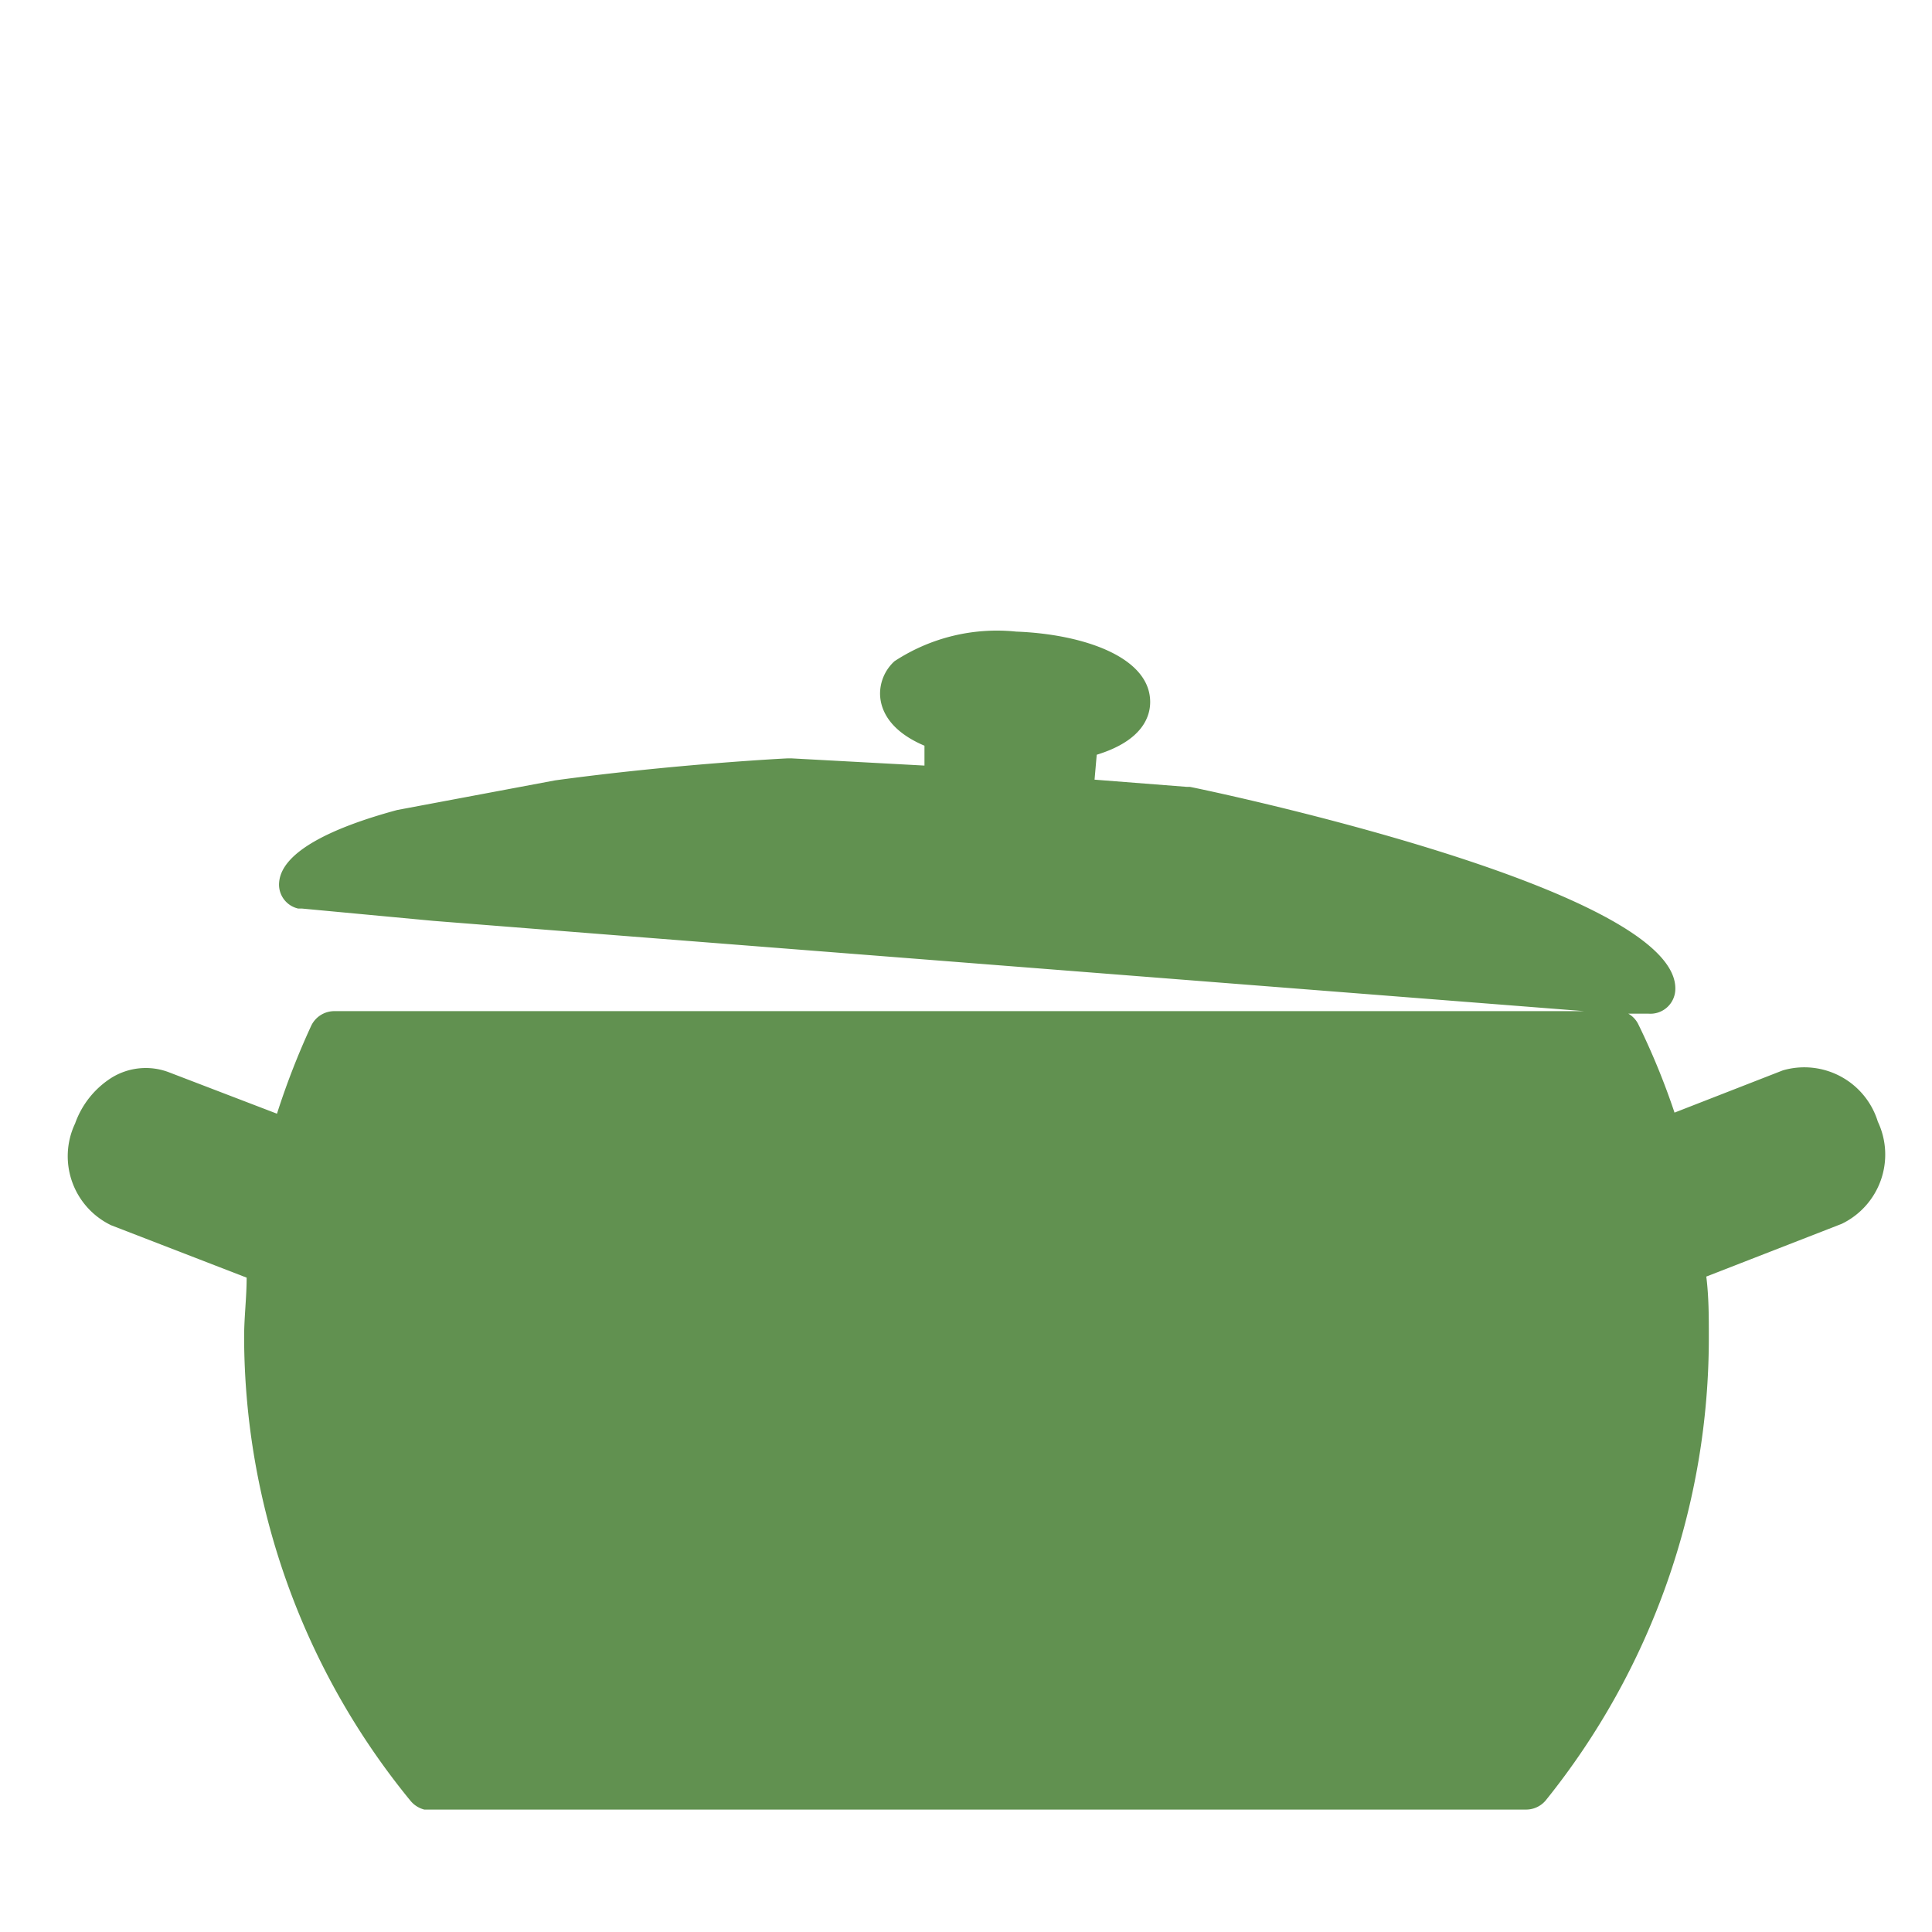 <svg id="Layer_1" data-name="Layer 1" xmlns="http://www.w3.org/2000/svg" viewBox="0 0 53.5 53.5"><defs><style>.cls-1{fill:#619150;}</style></defs><title>Icons</title><path class="cls-1" d="M52,31.06a2.13,2.13,0,0,0-2.63-1.42l-3,1.17a19.94,19.94,0,0,0-1-2.44.68.68,0,0,0-.28-.3l.56,0a.69.69,0,0,0,.74-.63c.22-2.84-13.31-5.63-13.44-5.65h-.08l-2.56-.2.06-.69c1.27-.39,1.48-1.06,1.48-1.46,0-1.25-1.86-1.88-3.71-1.95a5.17,5.17,0,0,0-3.37.82,1.22,1.22,0,0,0-.4.89c0,.36.17,1,1.23,1.45l0,.55L21.91,21h-.08c-.06,0-3.17.16-6.46.61L11,22.43c-1.85.5-3.2,1.17-3.27,2a.68.68,0,0,0,.53.73l.11,0L12,25.5l4.94.39L43.87,28,17.75,28H9.25a.71.71,0,0,0-.63.4,21.24,21.24,0,0,0-.95,2.44l-3-1.15a1.8,1.8,0,0,0-1.59.16,2.48,2.48,0,0,0-1,1.26,2.12,2.12,0,0,0,1,2.82l3.75,1.45c0,.55-.07,1.1-.07,1.64a20.33,20.33,0,0,0,4.61,12.85.73.73,0,0,0,.38.24l.15,0,30.36,0a.71.71,0,0,0,.54-.25A20.42,20.42,0,0,0,47.32,37c0-.54,0-1.09-.07-1.65L51,33.89A2.13,2.13,0,0,0,52,31.06ZM17.16,22.72l.15,0Zm1.46-.15.21,0Zm1.57-.13h0Zm-4.33.45ZM10.49,24l.92-.27h0l-.92.27,1,.08h0Z"/></svg>
